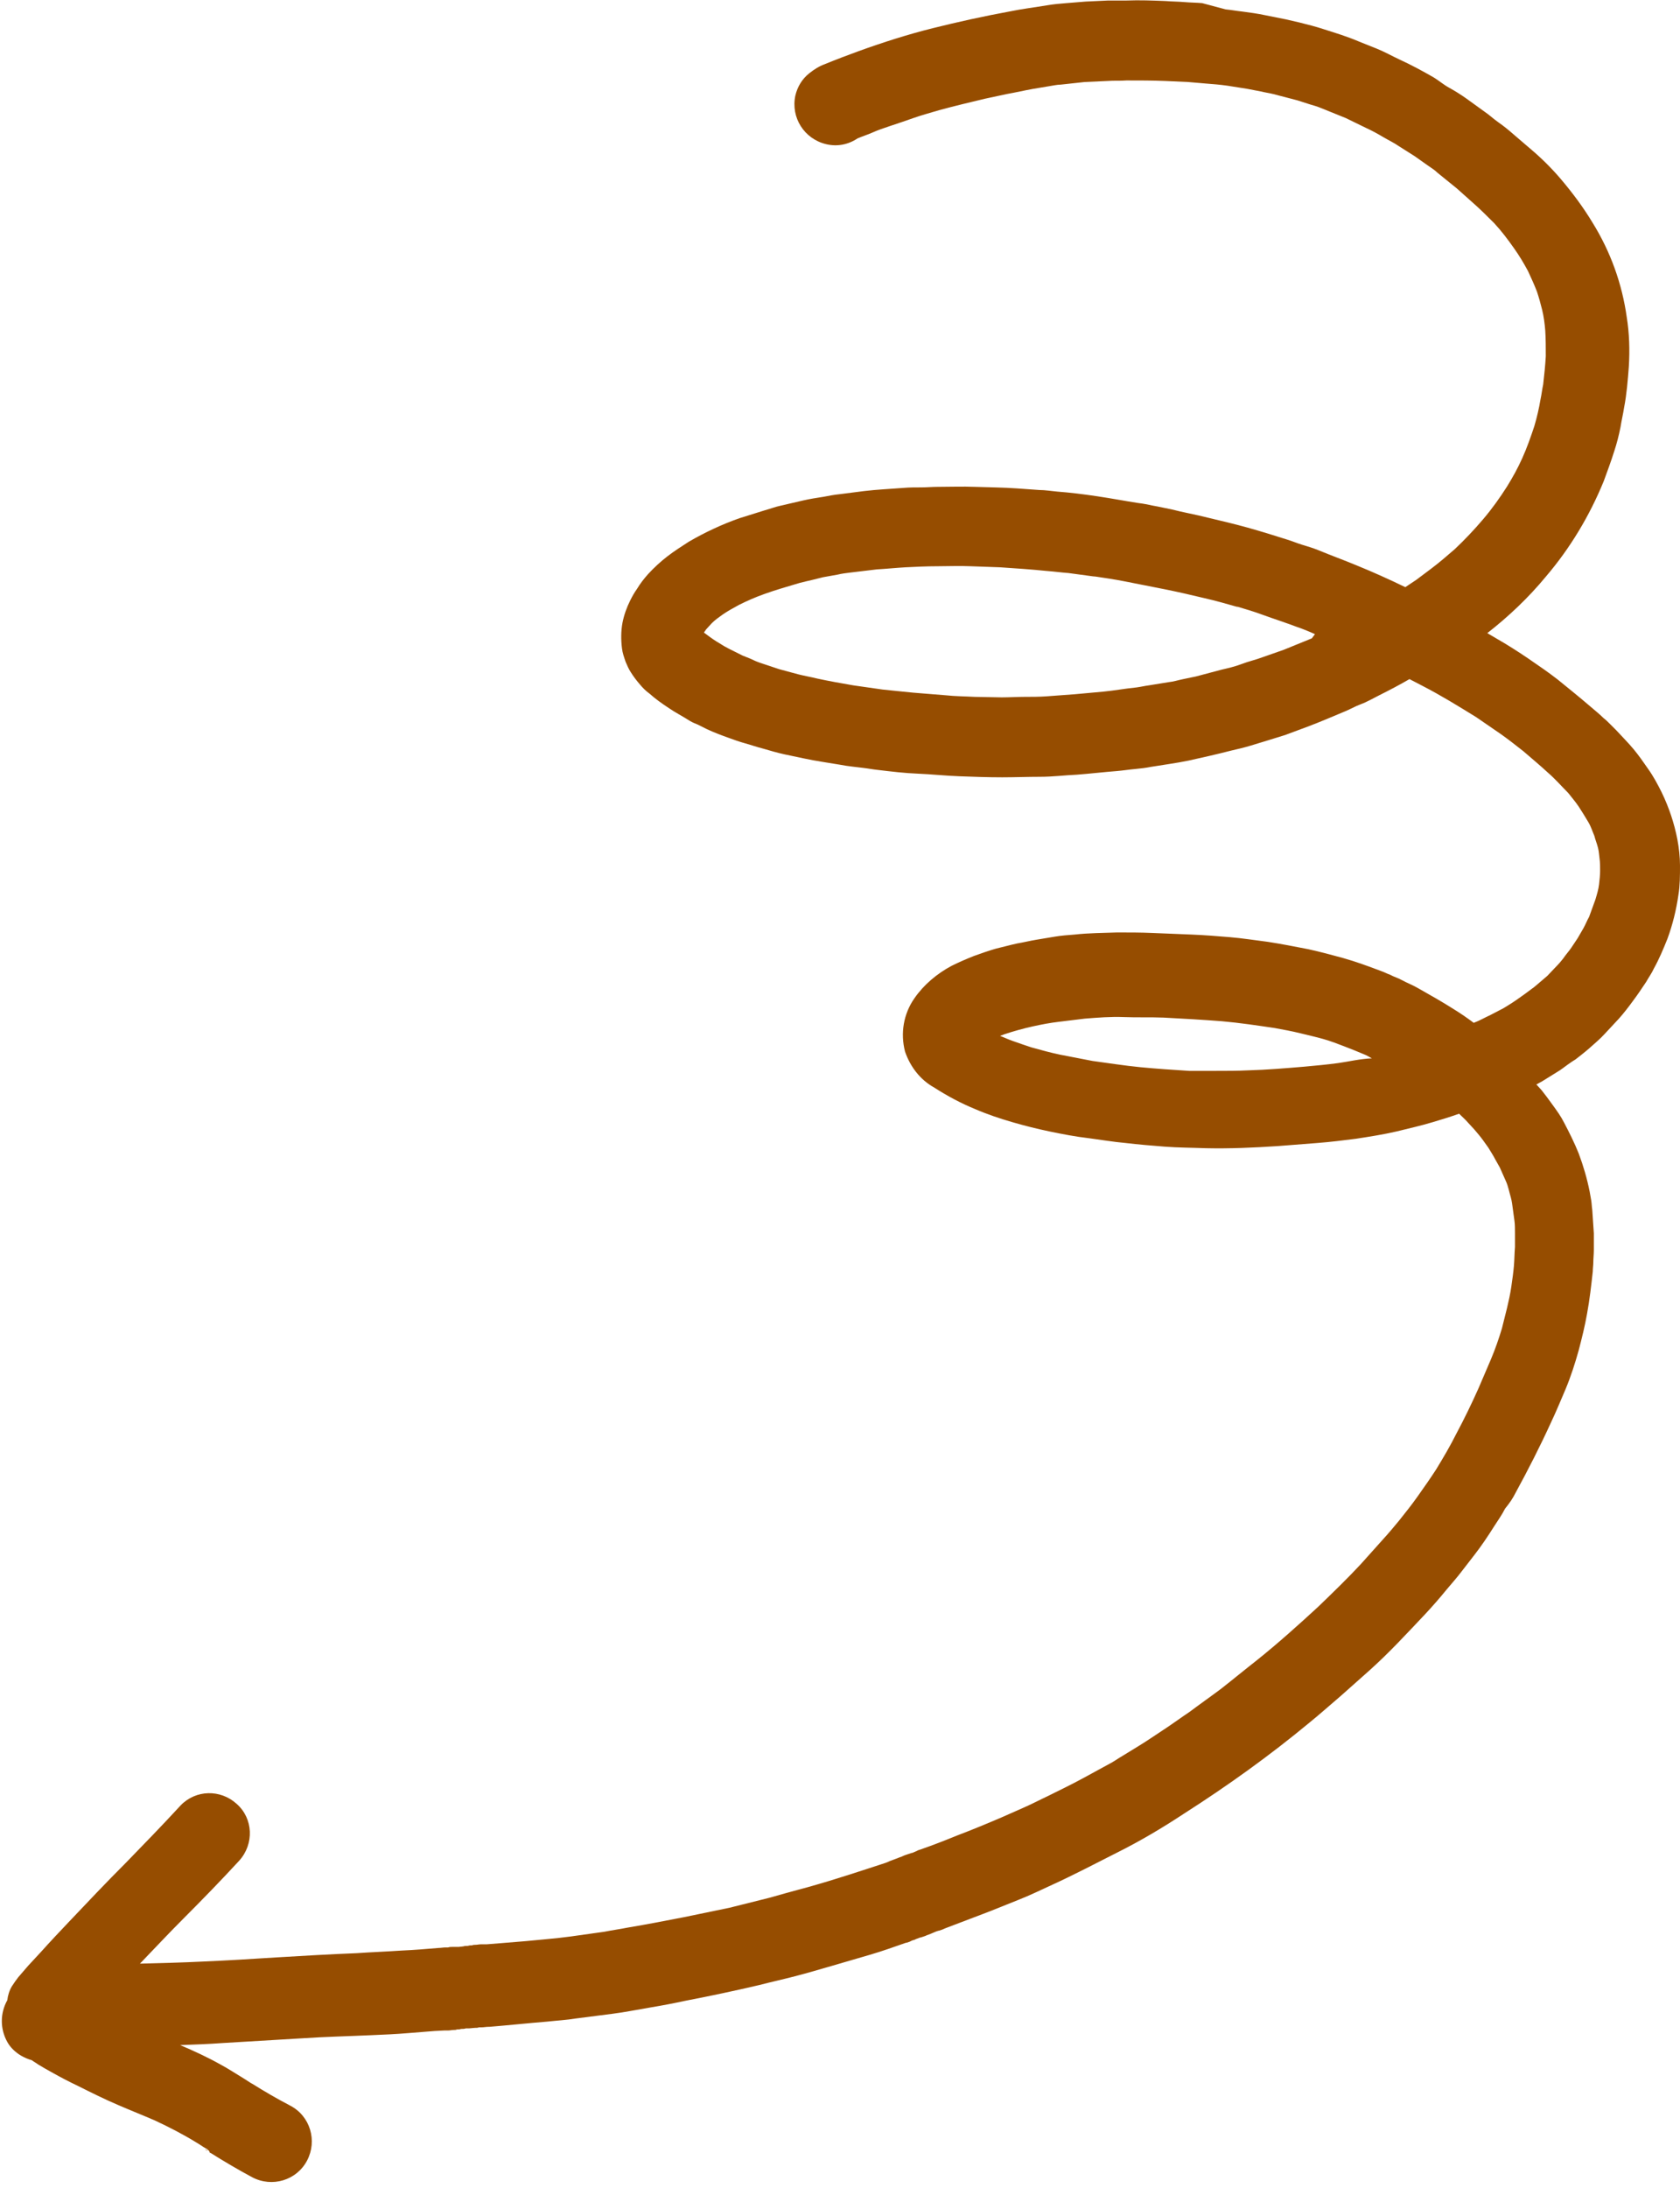 <?xml version="1.0" encoding="UTF-8" standalone="no"?><svg xmlns="http://www.w3.org/2000/svg" xmlns:xlink="http://www.w3.org/1999/xlink" fill="#000000" height="418.8" preserveAspectRatio="xMidYMid meet" version="1" viewBox="-0.2 -0.1 321.7 418.8" width="321.7" zoomAndPan="magnify"><g id="change1_1"><path d="M290,285.7c2.4-4.4,4.7-8.9,6.8-13.5c1-2.1,1.9-4.3,2.8-6.4c1-2.4,1.8-4.9,2.5-7.4c0.6-2.3,1.2-4.7,1.6-7 c0.5-2.7,0.8-5.4,1.1-8.1c0-0.6,0.1-1.2,0.1-1.7c0-0.8,0.1-1.6,0.1-2.4c0-1.1,0-2.1,0-3.2c-0.1-1.5-0.2-3-0.3-4.5 c-0.1-0.6-0.1-1.2-0.2-1.8s-0.2-1.1-0.3-1.7c-0.5-2.5-1.2-4.9-2.1-7.3c-0.8-2-1.8-4-2.8-5.9c-0.6-1.2-1.4-2.3-2.2-3.4 c-0.7-1-1.4-1.9-2.1-2.8l-1-1.1l1.1-0.6c1-0.6,1.9-1.2,2.9-1.8c0.7-0.4,1.3-0.9,2-1.4s1-0.7,1.5-1c0.9-0.7,1.8-1.4,2.6-2.1 c1-0.9,2.1-1.8,3-2.8s1.8-1.9,2.7-2.9s1.9-2.3,2.7-3.4c0.9-1.2,1.7-2.4,2.5-3.6c0.5-0.9,1.1-1.7,1.5-2.6c1-1.8,1.8-3.7,2.6-5.7 c1-2.7,1.7-5.6,2.1-8.4c0.3-1.8,0.3-3.7,0.3-5.6c0-1.7-0.2-3.4-0.5-5c-0.6-3.1-1.6-6.1-3-9c-0.8-1.6-1.6-3.1-2.6-4.5 c-0.9-1.3-1.8-2.6-2.8-3.8s-2.2-2.4-3.3-3.6c-0.4-0.4-0.8-0.8-1.2-1.2s-0.8-0.8-1.2-1.1c-0.8-0.8-1.7-1.5-2.5-2.2 c-2.1-1.8-4.2-3.5-6.3-5.2c-1.8-1.4-3.7-2.7-5.6-4s-4.1-2.7-6.2-3.9l-1.7-1c4.1-3.2,7.9-6.8,11.2-10.8c4.7-5.5,8.4-11.7,11.1-18.3 c0.7-1.9,1.4-3.8,2-5.7c0.5-1.5,0.9-3.1,1.2-4.6c0.2-1.3,0.5-2.5,0.7-3.8c0.5-2.6,0.7-5.2,0.9-7.8c0.2-3.2,0.1-6.4-0.4-9.5 c-0.9-6.4-3.1-12.5-6.5-18c-1.8-3-3.9-5.8-6.1-8.4c-1.7-2-3.6-3.9-5.6-5.6l-3.5-3c-0.9-0.8-1.9-1.6-2.9-2.3s-1.7-1.4-2.6-2l-3.6-2.6 c-1-0.7-2.1-1.4-3.2-2s-2-1.4-3-2c-2.1-1.2-4.3-2.4-6.5-3.4c-1.5-0.7-2.9-1.5-4.4-2.1l-3.5-1.4c-2.1-0.9-4.4-1.6-6.6-2.3 c-1.5-0.5-3.1-0.9-4.7-1.3c-0.9-0.2-1.7-0.4-2.6-0.6l-4-0.8c-1.4-0.3-2.9-0.5-4.4-0.7c-1-0.1-2-0.3-3.1-0.4L230,0.5 c-1.1-0.1-2.3-0.1-3.4-0.2s-2.4-0.1-3.6-0.2c-2.5-0.1-5-0.2-7.5-0.1c-1.2,0-2.4,0-3.5,0l-4.3,0.2c-1.2,0.1-2.4,0.2-3.7,0.3 s-2.4,0.2-3.6,0.4c-2.4,0.4-4.9,0.7-7.3,1.2c-4.9,0.9-9.9,2-14.7,3.2c-4.8,1.2-9.5,2.7-14.2,4.4c-2.2,0.8-4.3,1.6-6.5,2.5 c-1.1,0.4-2,1-2.9,1.7c-1.4,1.1-2.3,2.6-2.7,4.3c-0.9,4.2,1.7,8.3,5.9,9.3c2.1,0.5,4.2,0.1,6-1.1c0.9-0.4,1.9-0.7,2.8-1.1 c1.1-0.5,2.3-0.9,3.5-1.3c1.5-0.5,3-1,4.4-1.5s3.2-1,4.9-1.5c2.9-0.8,5.9-1.5,8.8-2.2c1.4-0.3,2.8-0.6,4.2-0.9 c1.7-0.3,3.4-0.7,5.1-1l3-0.5c0.7-0.1,1.5-0.3,2.2-0.3l4.6-0.5l4.4-0.2c1.2-0.1,2.4,0,3.6-0.1c2.5,0,5,0,7.4,0.1l4.4,0.2 c1.2,0.1,2.3,0.2,3.5,0.3c1.3,0.1,2.6,0.2,4,0.4l3.8,0.6l2.6,0.5c0.8,0.2,1.6,0.3,2.4,0.5l4.6,1.2l2.5,0.8c0.7,0.2,1.4,0.4,2.1,0.7 l4.7,1.9l3.9,1.9c1.1,0.5,2.2,1.1,3.2,1.7s2.1,1.1,3.1,1.8l3,1.9l2.4,1.7c0.7,0.5,1.4,0.9,2,1.5l3.7,3l2.8,2.5 c1.5,1.3,2.9,2.7,4.3,4.1c1.4,1.5,2.6,3.1,3.8,4.8c1,1.4,1.9,2.9,2.7,4.4c0.6,1.3,1.2,2.6,1.7,3.9c0.4,1.2,0.7,2.3,1,3.5 s0.5,2.7,0.6,4c0.1,1.6,0.1,3.3,0.1,4.9c-0.1,1.8-0.3,3.6-0.5,5.4c-0.2,0.9-0.3,1.9-0.5,2.8c-0.3,1.8-0.7,3.5-1.2,5.2 c-0.7,2.1-1.4,4.1-2.3,6.1s-1.8,3.6-2.9,5.4c-1.4,2.2-2.9,4.3-4.6,6.3c-1.7,2-3.5,3.9-5.4,5.7c-1.5,1.3-3,2.6-4.6,3.8l-2.8,2.1 l-2.1,1.4c-3.1-1.5-6.2-2.9-9.4-4.2c-2.4-1-4.9-1.9-7.3-2.9c-1-0.4-2-0.7-3-1s-1.9-0.7-2.9-1c-2.5-0.8-5.1-1.6-7.6-2.3 s-5.1-1.3-7.6-1.9c-2.3-0.6-4.7-1-7-1.6c-1.1-0.2-2.3-0.5-3.5-0.7c-0.9-0.2-1.9-0.4-2.8-0.5c-2.6-0.4-5.2-0.9-7.9-1.3 s-5.1-0.7-7.7-0.9c-1.1-0.1-2.3-0.3-3.4-0.3l-4.2-0.3c-2.7-0.2-5.4-0.2-8.1-0.3c-2.4-0.1-4.8,0-7.2,0c-1,0-2,0.1-3,0.1 c-1.2,0-2.4,0-3.5,0.1c-2.5,0.2-5,0.3-7.5,0.6l-4.7,0.6c-1,0.1-2.1,0.3-3.1,0.5c-1.3,0.2-2.6,0.4-3.9,0.7l-4.3,1 c-1,0.2-2,0.6-3.1,0.9c-1.6,0.5-3.2,1-4.8,1.5c-3.4,1.2-6.6,2.7-9.7,4.5c-1.4,0.9-2.8,1.8-4.1,2.8c-1.3,1-2.6,2.2-3.7,3.4 c-0.8,0.9-1.5,1.8-2.1,2.8c-0.5,0.7-0.9,1.4-1.3,2.2c-0.7,1.4-1.2,2.8-1.5,4.3c-0.3,1.6-0.3,3.3-0.1,4.9c0.1,0.9,0.4,1.7,0.7,2.6 c0.3,0.7,0.6,1.4,1,2c0.5,0.8,1.1,1.6,1.8,2.4c0.5,0.6,1.1,1.2,1.8,1.7c1.1,1,2.4,1.9,3.6,2.7c1.3,0.9,2.7,1.6,4.1,2.5 c0.5,0.3,1,0.5,1.5,0.7l1.8,0.9c1.3,0.6,2.6,1.1,4,1.6c1.1,0.4,2.2,0.8,3.3,1.1s2.2,0.7,3.4,1c1.4,0.4,2.7,0.8,4.1,1.1l3.8,0.8 c2.3,0.5,4.6,0.8,6.9,1.2c1.5,0.3,2.9,0.4,4.4,0.6c0.9,0.1,1.9,0.3,2.9,0.4c2.5,0.3,5,0.6,7.5,0.7s5.3,0.4,8,0.5s5.5,0.2,8.2,0.2 c2.4,0,4.9-0.1,7.3-0.1s4.7-0.3,7-0.4c2.6-0.2,5.1-0.5,7.7-0.7c1.2-0.1,2.4-0.3,3.6-0.4c1-0.1,1.9-0.2,2.9-0.4 c2.4-0.4,4.8-0.7,7.2-1.2c2.7-0.6,5.4-1.2,8.1-1.9c1.3-0.3,2.6-0.6,3.9-1l3.6-1.1c1-0.3,1.9-0.6,2.9-0.9l4.3-1.6 c2.4-0.9,4.7-1.9,7.1-2.9c1-0.4,2-1,3.1-1.4s2.3-1.1,3.5-1.7c2-1,3.9-2,5.8-3.1l2.5,1.3c3.5,1.8,6.9,3.9,10.3,6 c1.6,1.1,3.2,2.2,4.8,3.3c1.4,1,2.8,2.1,4.2,3.2c1.6,1.4,3.2,2.7,4.7,4.1c1.4,1.2,2.6,2.6,3.9,3.9c0.7,0.9,1.4,1.7,2,2.6 s1.2,1.9,1.8,2.9s0.8,1.8,1.2,2.7c0.2,0.8,0.5,1.5,0.7,2.3s0.2,1.4,0.3,2.1s0.1,1.5,0.1,2.3s-0.1,1.7-0.2,2.6s-0.4,1.9-0.7,2.9 c-0.4,1.1-0.8,2.2-1.2,3.3c-0.4,0.7-0.7,1.5-1.1,2.2l-1.1,1.9c-0.4,0.6-0.8,1.2-1.2,1.8s-1.1,1.4-1.6,2.1l0.5-0.6 c-0.5,0.6-1,1.3-1.6,1.9l-1.9,2l-1.4,1.2c-0.5,0.4-1,0.9-1.6,1.3c-0.9,0.7-1.9,1.4-2.9,2.1s-1.7,1.1-2.5,1.6l-2.5,1.3 c-1.1,0.5-2.1,1.1-3.2,1.5c-1.2-0.9-2.5-1.8-3.8-2.6c-2.2-1.4-4.5-2.7-6.8-4c-1-0.6-2.1-1-3.2-1.6c-0.7-0.4-1.5-0.6-2.2-1 c-0.6-0.2-1.1-0.5-1.7-0.7c-2.4-0.9-4.8-1.8-7.3-2.5c-2.2-0.6-4.4-1.2-6.7-1.7c-2.6-0.5-5.1-1-7.7-1.4c-2.4-0.3-4.9-0.7-7.3-0.9 s-4.9-0.4-7.4-0.5s-5-0.2-7.4-0.3c-2.2-0.1-4.5-0.1-6.8-0.1c-2.7,0.1-5.4,0.1-8.1,0.4c-1.3,0.1-2.6,0.2-3.8,0.4l-3.6,0.6 c-1.2,0.2-2.4,0.5-3.6,0.7c-1.4,0.3-2.8,0.7-4.1,1c-1.4,0.4-2.8,0.9-4.2,1.4c-1.5,0.6-2.9,1.2-4.3,1.9c-2.8,1.5-5.3,3.6-7.1,6.2 c-2.1,3-2.7,6.7-1.8,10.2c1,2.9,2.9,5.4,5.6,6.9c2.5,1.6,5.1,3,7.8,4.1c2.3,1,4.7,1.8,7.1,2.5c2.4,0.7,4.8,1.3,7.2,1.8s5,1,7.6,1.3 c2.3,0.3,4.6,0.7,6.9,0.9c2.5,0.3,5,0.5,7.5,0.7c2.6,0.2,5.3,0.2,7.9,0.3c4.6,0.1,9.1-0.1,13.7-0.4c2.6-0.2,5.1-0.4,7.7-0.6 s4.9-0.5,7.3-0.8c2.6-0.4,5.2-0.8,7.8-1.4c2.4-0.6,4.7-1.1,7-1.8c1.7-0.5,3.3-1,5-1.6c0.6,0.6,1.2,1.1,1.7,1.7 c0.4,0.4,0.8,0.9,1.2,1.3c0.6,0.7,1.2,1.4,1.7,2.1l1,1.4c0.4,0.7,0.9,1.4,1.3,2.2l0.9,1.6c0.4,0.9,0.8,1.8,1.2,2.7s0.6,2,0.9,3 c0.2,0.7,0.3,1.5,0.4,2.3c0.1,0.7,0.2,1.5,0.3,2.2s0.1,1.6,0.1,2.4v2.6c-0.1,1.2-0.1,2.4-0.2,3.6s-0.3,2.6-0.5,4s-0.5,2.7-0.8,4 s-0.7,2.7-1,4c-0.6,2-1.3,4-2.1,5.9s-1.6,3.7-2.4,5.6c-1.3,2.9-2.7,5.8-4.2,8.6c-1.2,2.4-2.5,4.6-3.9,6.9c-1.1,1.7-2.3,3.4-3.5,5.1 s-2.4,3.2-3.6,4.7c-1,1.2-1.9,2.3-3,3.5c-1.4,1.6-2.9,3.2-4.3,4.8c-2.6,2.8-5.4,5.5-8.2,8.2c-3.8,3.5-7.7,7-11.7,10.2 c-2.3,1.8-4.6,3.7-6.9,5.5c-2,1.5-4,2.9-6,4.4c-1.5,1-3,2.1-4.5,3.1c-1.7,1.1-3.4,2.3-5.2,3.4l-3.1,1.9c-0.7,0.4-1.4,0.9-2.1,1.3 l-5.5,3c-2.2,1.2-4.5,2.3-6.7,3.4c-1.5,0.7-3,1.5-4.6,2.2l-4.3,1.9c-2.8,1.2-5.7,2.4-8.6,3.5c-2.2,0.9-4.5,1.8-6.8,2.6l-0.6,0.2 l-0.4,0.2c-0.2,0.1-0.5,0.2-0.7,0.3h-0.1c-0.3,0.1-0.6,0.2-0.9,0.3c-0.3,0.1-0.6,0.2-0.8,0.3l0,0l-0.2,0.1l0,0 c-0.3,0.1-0.6,0.2-0.8,0.3c-0.3,0.1-0.5,0.2-0.8,0.3c-0.3,0.1-0.5,0.2-0.8,0.3l-0.2,0.1l-0.5,0.2c-4.9,1.6-9.7,3.2-14.7,4.6 l-4.4,1.2c-1.1,0.3-2.1,0.6-3.2,0.9l-7.6,1.9c-2.9,0.6-5.8,1.2-8.7,1.8c-3.6,0.7-7.2,1.4-10.8,2c-1.5,0.3-3,0.5-4.5,0.8l-6.4,0.9 c-2.9,0.4-5.8,0.6-8.7,0.9l-4.9,0.4l-2.5,0.2h-0.3c-0.3,0-0.6,0-0.8,0c-0.4,0-0.7,0.1-1.1,0.1c-0.2,0-0.4,0-0.6,0.1 c-0.3,0-0.5,0-0.8,0.1c-0.3,0-0.6,0-0.9,0.1l0,0l-0.9,0.1H87h-0.4h-0.1c-0.3,0-0.6,0-0.9,0.1h-0.2h-0.3c-0.4,0-0.9,0.1-1.3,0.1l0,0 c-2.4,0.2-4.7,0.4-7.1,0.5c-2.9,0.2-5.8,0.3-8.6,0.5c-5.1,0.2-10.2,0.5-15.2,0.8c-4.7,0.3-9.5,0.6-14.2,0.8c-4,0.2-8.1,0.3-12.1,0.4 c2.8-2.9,5.5-5.8,8.3-8.6c3.6-3.6,7.2-7.3,10.7-11.1c2.9-3.2,2.7-8.1-0.5-10.9c-3.1-2.8-7.8-2.7-10.7,0.3c-3.5,3.8-7,7.4-10.5,11 c-3.7,3.7-7.3,7.5-10.9,11.3c-1.8,1.9-3.6,3.8-5.3,5.7c-0.8,0.9-1.7,1.8-2.5,2.7c-0.6,0.7-1.3,1.5-1.9,2.2c-0.4,0.5-0.8,1.1-1.2,1.7 c-0.5,0.8-0.8,1.8-0.9,2.7c-1.4,2.5-1.4,5.5,0,8c0.6,1.1,1.6,2,2.6,2.6c0.7,0.4,1.4,0.7,2.1,0.9c0.4,0.3,0.8,0.5,1.2,0.8 c0.8,0.5,1.7,1,2.6,1.5c1.6,0.9,3.3,1.8,5,2.6c2.6,1.3,5.2,2.6,7.8,3.7c2.3,1,4.6,1.9,6.9,2.9c2.8,1.3,5.5,2.7,8.1,4.3l1.3,0.8 l-0.9-0.5l1.7,1l-0.1,0l0.3,0.2l0,0l0,0l0,0h0L40,412l-0.1-0.1c2.7,1.7,5.4,3.3,8.2,4.8c3.8,2,8.5,0.6,10.5-3.2 c2-3.8,0.6-8.5-3.2-10.5c-2.5-1.3-4.9-2.7-7.3-4.2l-0.4-0.2l0.2,0.1l-1.4-0.9c-1.5-0.9-3-1.9-4.5-2.7c-2.5-1.4-5.1-2.6-7.7-3.7 c2.7-0.1,5.5-0.2,8.2-0.4c5-0.3,10.1-0.6,15.1-0.9c4.4-0.3,8.9-0.4,13.3-0.6c2.4-0.1,4.7-0.2,7.1-0.4l5-0.4l1.9-0.1 c0.2,0,0.5,0,0.7,0c0.4,0,0.7-0.1,1.1-0.1c0.2,0,0.4,0,0.6-0.1c0.3,0,0.5,0,0.8-0.1c0.3,0,0.6,0,0.9-0.1l0,0l0.6,0l1.1-0.1 c0.3,0,0.6,0,0.8-0.1h0.2h0.3c0.4,0,0.9-0.1,1.3-0.1h0.2c3.7-0.3,7.4-0.7,11.1-1c1.8-0.2,3.7-0.3,5.5-0.6l7-0.9 c2.4-0.3,4.8-0.8,7.2-1.2s4.5-0.8,6.8-1.3c4.7-0.9,9.4-1.9,14.1-3c2.3-0.6,4.6-1.1,6.9-1.7s4.7-1.3,7.1-2s4.8-1.4,7.2-2.1 s4.6-1.5,6.9-2.3h0.1h0.1l0,0h-0.1l0.6-0.2l0.4-0.2c0.2-0.1,0.4-0.1,0.6-0.2l0.2-0.1c0.3-0.1,0.5-0.2,0.8-0.3h0.1l0.6-0.2l0.3-0.1 l0.2-0.1c0.3-0.1,0.5-0.2,0.8-0.3l0,0c0.2-0.1,0.5-0.2,0.7-0.3s0.5-0.2,0.8-0.3h0.1l0,0l0.6-0.2c0.2-0.1,0.5-0.2,0.7-0.3l0,0 c2.4-0.9,4.7-1.8,7.1-2.7s4.5-1.8,6.8-2.7s4.3-1.9,6.5-2.9s4.2-2,6.4-3.1s4.1-2.1,6.1-3.1c4.4-2.2,8.6-4.7,12.7-7.4 c8.3-5.3,16.4-11.1,24-17.4c2.1-1.7,4.1-3.5,6.1-5.2c1.8-1.6,3.6-3.2,5.4-4.8c3.8-3.4,7.2-7.1,10.7-10.8c1.4-1.5,2.8-3.1,4.1-4.7 c1-1.2,2-2.3,2.9-3.5l2.4-3.1c1.4-1.8,2.6-3.6,3.8-5.5c0.7-1.1,1.5-2.2,2.1-3.4C288.9,287.6,289.5,286.7,290,285.7z M251,122.1 l-5.4,2.2l-4,1.4c-1.3,0.5-2.7,0.8-4,1.3s-2.6,0.8-3.9,1.1l-4.9,1.3l-2.4,0.5c-1,0.2-1.9,0.5-2.9,0.6l-3.7,0.6 c-0.8,0.1-1.6,0.3-2.4,0.4c-2.1,0.2-4.2,0.6-6.3,0.8l-5.5,0.5l-5.4,0.4c-1.4,0.1-2.8,0.1-4.2,0.1s-2.9,0.1-4.4,0.1l-5.2-0.1 c-1.8-0.1-3.7-0.1-5.5-0.3l-6.2-0.5c-1-0.1-2-0.2-3-0.3s-2-0.2-2.9-0.3l-5.6-0.8c-2.3-0.4-4.6-0.8-6.9-1.3c-1.2-0.3-2.4-0.5-3.6-0.8 l-3.7-1l-3.6-1.2c-0.6-0.2-1.3-0.5-1.9-0.8l-1.5-0.6l-2.6-1.3c-0.6-0.3-1.3-0.7-1.9-1.1l-0.5-0.3c-0.8-0.5-1.6-1.1-2.4-1.7 c0.1-0.2,0.3-0.4,0.4-0.6c0.4-0.4,0.7-0.8,1.1-1.2c0.6-0.6,1.3-1.1,2-1.6c1-0.7,2.1-1.3,3.2-1.9c1.6-0.8,3.2-1.5,4.9-2.1 c2.2-0.8,4.4-1.4,6.7-2.1c0.8-0.2,1.6-0.4,2.5-0.6l2-0.5l2.8-0.5c0.8-0.2,1.7-0.3,2.5-0.4l5-0.6c1.8-0.1,3.7-0.3,5.5-0.4 c2-0.1,4.1-0.2,6.1-0.2s4.2-0.1,6.4,0l5.6,0.2c3,0.2,6,0.4,8.9,0.7c1.4,0.1,2.8,0.3,4.2,0.4l5.2,0.7l-0.5-0.1c2,0.3,4.1,0.6,6.1,1 c2.5,0.5,5.1,1,7.6,1.5s5.1,1.1,7.6,1.7c2.2,0.5,4.3,1.1,6.4,1.7l-0.2-0.1c1.7,0.5,3.4,1,5,1.6c2.2,0.8,4.4,1.5,6.5,2.3 c1.2,0.4,2.4,0.9,3.5,1.4L251,122.1z M187.7,200.1L187.7,200.1c0,0.1-0.1,0.2-0.1,0.4L187.7,200.1z M256.1,203.4 c-2.2,0.3-4.4,0.5-6.6,0.7c-3.6,0.3-7.1,0.6-10.7,0.7c-2,0.1-4.1,0.1-6.1,0.1c-1.7,0-3.4,0-5.2,0c-3.1-0.2-6.2-0.4-9.3-0.7 s-6.2-0.8-9.2-1.2c-2.1-0.4-4.1-0.8-6.2-1.2c-1.9-0.4-3.7-0.9-5.5-1.4c-1.2-0.4-2.4-0.8-3.5-1.2c-0.9-0.3-1.7-0.7-2.5-1l0.8-0.3 c1.8-0.6,3.6-1.1,5.4-1.5s3.4-0.7,5.1-0.9s3.2-0.4,4.9-0.6c2.5-0.2,5-0.4,7.5-0.3s5.1,0,7.6,0.1c3.7,0.2,7.4,0.4,11.2,0.7 c3.4,0.3,6.7,0.8,10.1,1.3c1.6,0.3,3.3,0.6,4.9,1s3,0.7,4.4,1.1s2.7,0.9,4,1.4s2.8,1.1,4.2,1.7l1.1,0.6 C260.2,202.6,258.2,203.1,256.1,203.4L256.1,203.4z M6.6,376.7l0.9-0.2l0,0c-0.5,0.1-0.9,0.2-1.3,0.3L6.6,376.7z M39.8,411.8 L39.8,411.8L39.8,411.8L39.8,411.8z M40.1,412.1l-0.2-0.1H40L40.1,412.1z M39.8,411.9L39.8,411.9z M46.8,398l-0.3-0.2l-0.6-0.4 L46.8,398z M39.8,411.8L39.8,411.8L39.8,411.8L39.8,411.8L39.8,411.8L39.8,411.8L39.8,411.8z M39,411.3c0.1,0.1,0.3,0.2,0.4,0.3l0,0 h0.1l-0.1-0.1L39,411.3z M39.6,411.7L39.6,411.7L39.6,411.7L39.6,411.7z" fill="#964d00"/></g></svg>